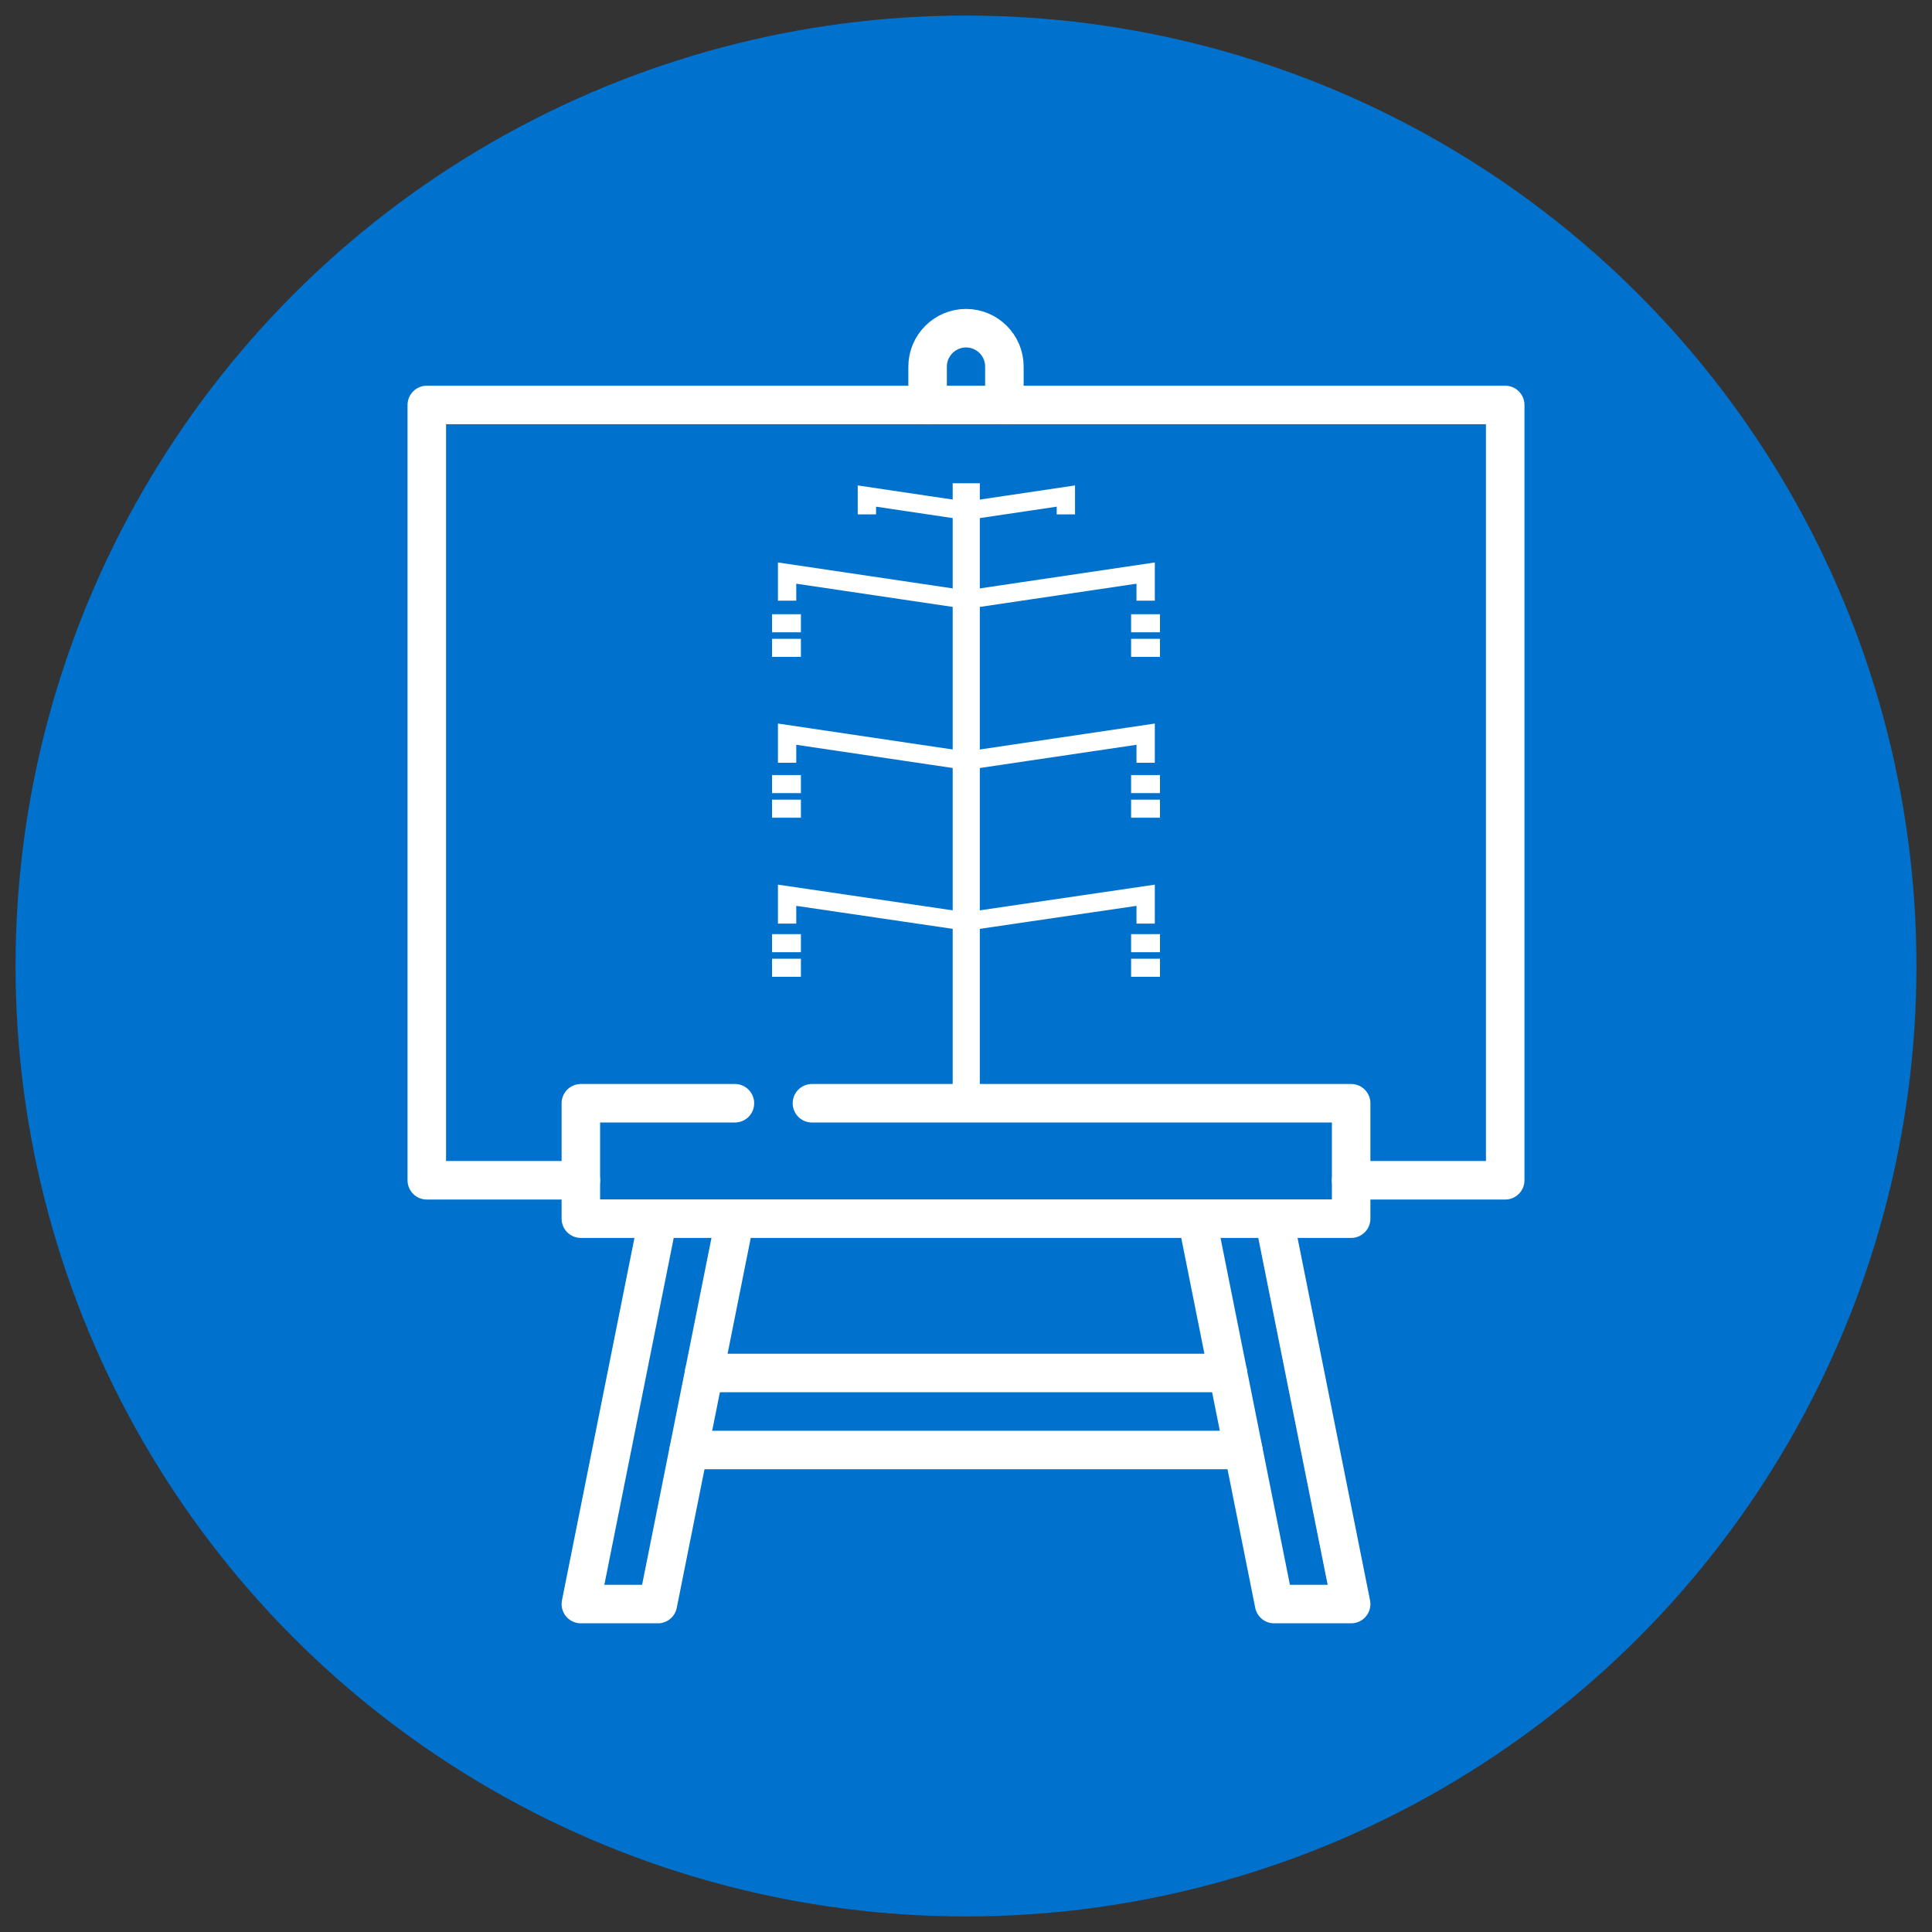 <?xml version="1.0" encoding="utf-8"?>
<!-- Generator: Adobe Illustrator 27.6.1, SVG Export Plug-In . SVG Version: 6.00 Build 0)  -->
<svg version="1.1" id="Layer_1" xmlns="http://www.w3.org/2000/svg" xmlns:xlink="http://www.w3.org/1999/xlink" x="0px" y="0px"
	 viewBox="0 0 77 77" style="enable-background:new 0 0 77 77;" xml:space="preserve">
<rect x="0" y="0" width="77" height="77" fill="#333333" stroke="none"/>
<style type="text/css">
	.st0{fill:#0072CE;}
	.st1{fill:none;stroke:#FFFFFF;stroke-width:1.081;stroke-miterlimit:10;}
	.st2{fill:none;stroke:#FFFFFF;stroke-width:0.73;stroke-miterlimit:10;}
	.st3{fill:#FFFFFF;}
	.st4{fill:none;stroke:#FFFFFF;stroke-width:1.535;stroke-linecap:round;stroke-linejoin:round;stroke-miterlimit:13.333;}
</style>
<circle class="st0" cx="38.5" cy="38.5" r="37.88"/>
<g>
	<line class="st1" x1="38.51" y1="19.26" x2="38.51" y2="43.97"/>
	<polyline class="st2" points="42.48,20.5 42.48,19.77 38.51,20.36 34.55,19.77 34.55,20.5 	"/>
	<polyline class="st2" points="45.66,23.94 45.66,22.84 38.51,23.9 31.37,22.84 31.37,23.94 	"/>
	<polyline class="st2" points="45.66,30.4 45.66,29.26 38.51,30.32 31.37,29.26 31.37,30.4 	"/>
	<polyline class="st2" points="45.66,36.81 45.66,35.68 38.51,36.73 31.37,35.68 31.37,36.81 	"/>
	<g>
		<rect x="30.77" y="24.48" class="st3" width="1.15" height="0.72"/>
		<rect x="30.77" y="25.46" class="st3" width="1.15" height="0.72"/>
	</g>
	<g>
		<rect x="45.08" y="24.48" class="st3" width="1.15" height="0.72"/>
		<rect x="45.08" y="25.46" class="st3" width="1.15" height="0.72"/>
	</g>
	<g>
		<rect x="30.77" y="30.89" class="st3" width="1.15" height="0.72"/>
		<rect x="30.77" y="31.87" class="st3" width="1.15" height="0.72"/>
	</g>
	<g>
		<rect x="45.08" y="30.89" class="st3" width="1.15" height="0.72"/>
		<rect x="45.08" y="31.87" class="st3" width="1.15" height="0.72"/>
	</g>
	<g>
		<rect x="30.77" y="37.23" class="st3" width="1.15" height="0.72"/>
		<rect x="30.77" y="38.21" class="st3" width="1.15" height="0.72"/>
	</g>
	<g>
		<rect x="45.08" y="37.23" class="st3" width="1.15" height="0.72"/>
		<rect x="45.08" y="38.21" class="st3" width="1.15" height="0.72"/>
	</g>
</g>
<g>
	<g id="g1379" transform="translate(358,97.5)">
		<path id="path1381" class="st4" d="M-309.06-42.78h-20.88"/>
	</g>
	<g id="g1383" transform="translate(148,67.5)">
		<path id="path1385" class="st4" d="M-120.55-9.71h22.1"/>
	</g>
	<g id="g1389">
		<g id="g1395" transform="translate(271,474.5)">
			<path id="path1397" class="st4" d="M-230.97-458.36v-1.53c0-0.85-0.69-1.53-1.53-1.53s-1.53,0.69-1.53,1.53v1.53"/>
		</g>
		<g id="g1399" transform="translate(406,172.5)">
			<path id="path1401" class="st4" d="M-352.15-125.46h6.14v-30.9h-42.98v30.9h6.14"/>
		</g>
		<g id="g1403" transform="translate(196,202.5)">
			<path id="path1405" class="st4" d="M-163.64-158.53h21.49v4.6h-30.7v-4.6h6.14"/>
		</g>
		<g id="g1407" transform="translate(166,157.5)">
			<path id="path1409" class="st4" d="M-136.71-108.92l-3.07,15.35h-3.07l3.07-15.35"/>
		</g>
		<g id="g1411" transform="translate(346,157.5)">
			<path id="path1413" class="st4" d="M-298.29-108.92l3.07,15.35h3.07l-3.07-15.35"/>
		</g>
	</g>
</g>
</svg>

